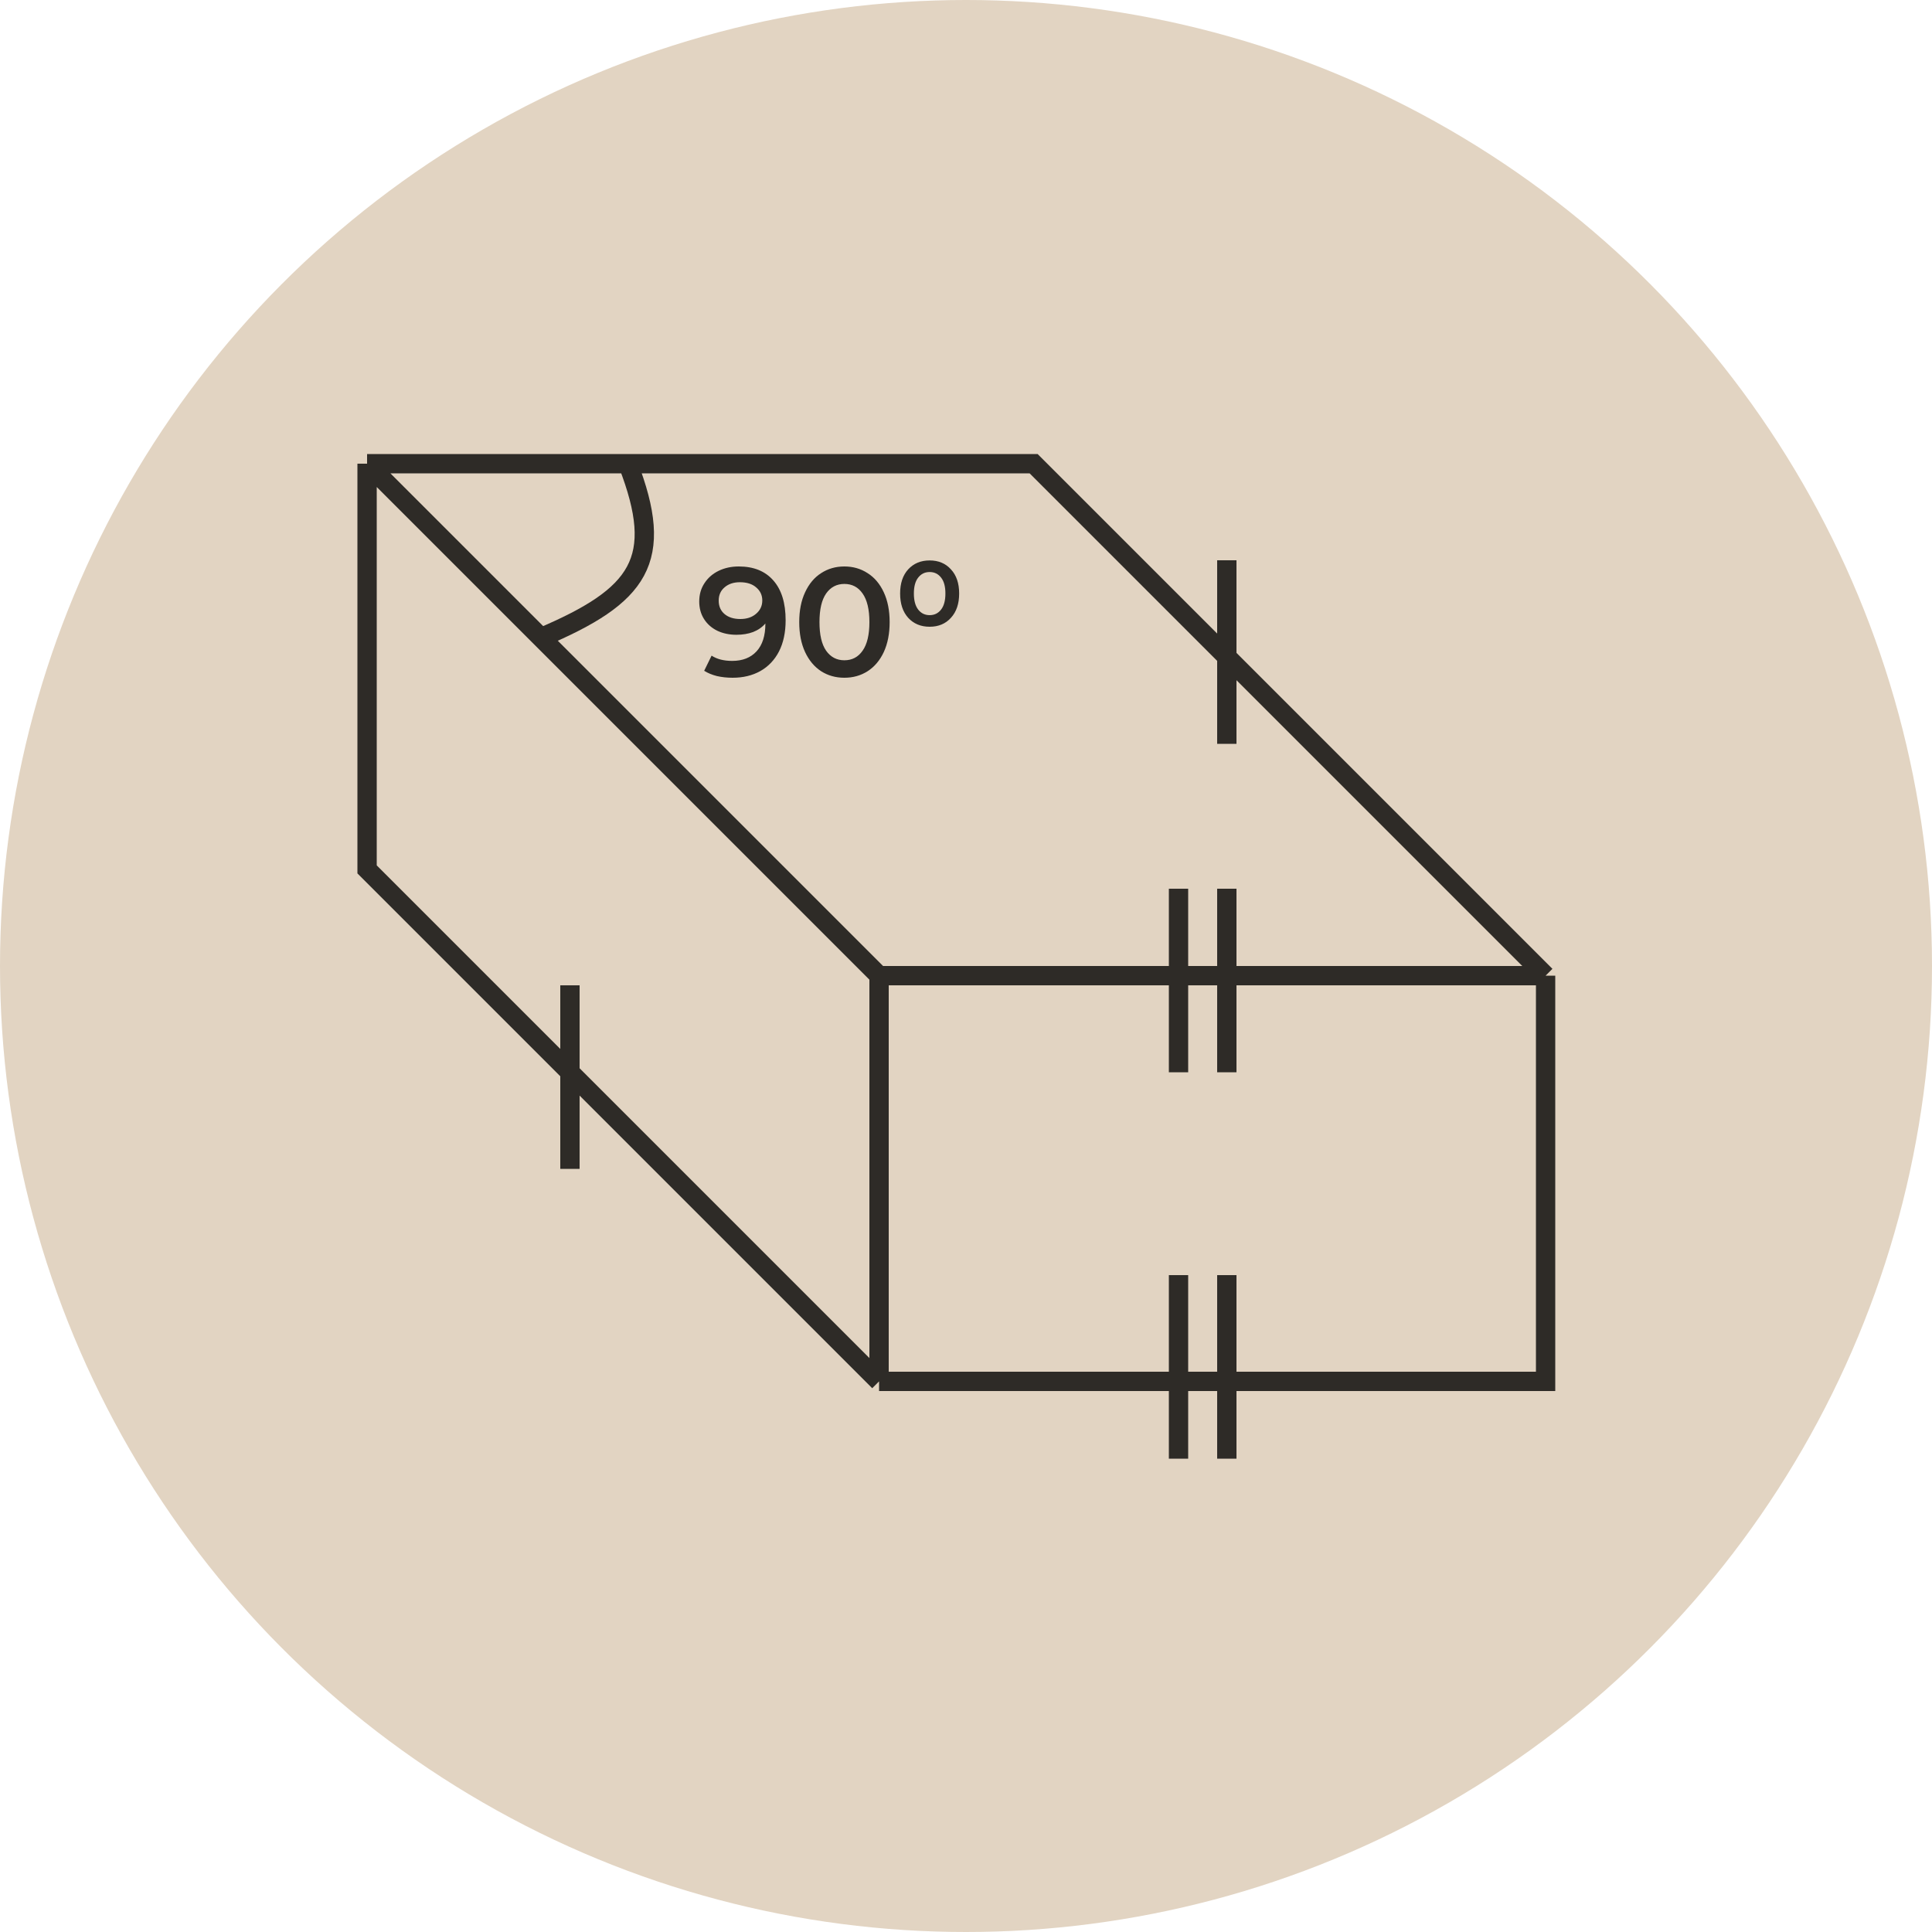 <?xml version="1.0" encoding="UTF-8"?> <svg xmlns="http://www.w3.org/2000/svg" width="100" height="100" viewBox="0 0 100 100" fill="none"> <circle cx="50" cy="50" r="50" fill="#E2D4C2"></circle> <path d="M38.24 29.32C39.008 29.32 39.603 29.56 40.024 30.04C40.451 30.52 40.664 31.208 40.664 32.104C40.664 32.733 40.549 33.272 40.32 33.72C40.091 34.163 39.768 34.501 39.352 34.736C38.941 34.965 38.464 35.08 37.92 35.08C37.632 35.08 37.36 35.051 37.104 34.992C36.853 34.928 36.635 34.837 36.448 34.72L36.832 33.936C37.109 34.117 37.464 34.208 37.896 34.208C38.435 34.208 38.856 34.043 39.16 33.712C39.464 33.381 39.616 32.904 39.616 32.28V32.272C39.451 32.464 39.24 32.611 38.984 32.712C38.728 32.808 38.44 32.856 38.12 32.856C37.752 32.856 37.421 32.787 37.128 32.648C36.835 32.504 36.605 32.301 36.44 32.04C36.275 31.779 36.192 31.477 36.192 31.136C36.192 30.773 36.283 30.456 36.464 30.184C36.645 29.907 36.891 29.693 37.2 29.544C37.509 29.395 37.856 29.32 38.24 29.32ZM38.32 32.04C38.656 32.04 38.928 31.949 39.136 31.768C39.349 31.587 39.456 31.357 39.456 31.08C39.456 30.808 39.352 30.584 39.144 30.408C38.941 30.227 38.659 30.136 38.296 30.136C37.971 30.136 37.707 30.224 37.504 30.4C37.301 30.571 37.2 30.8 37.2 31.088C37.2 31.381 37.301 31.613 37.504 31.784C37.707 31.955 37.979 32.04 38.32 32.04ZM43.704 35.08C43.256 35.08 42.856 34.968 42.504 34.744C42.152 34.515 41.874 34.184 41.672 33.752C41.469 33.315 41.368 32.797 41.368 32.2C41.368 31.603 41.469 31.088 41.672 30.656C41.874 30.219 42.152 29.888 42.504 29.664C42.856 29.435 43.256 29.32 43.704 29.32C44.152 29.32 44.552 29.435 44.904 29.664C45.261 29.888 45.541 30.219 45.744 30.656C45.946 31.088 46.048 31.603 46.048 32.2C46.048 32.797 45.946 33.315 45.744 33.752C45.541 34.184 45.261 34.515 44.904 34.744C44.552 34.968 44.152 35.08 43.704 35.08ZM43.704 34.176C44.104 34.176 44.418 34.011 44.648 33.68C44.882 33.349 45 32.856 45 32.2C45 31.544 44.882 31.051 44.648 30.72C44.418 30.389 44.104 30.224 43.704 30.224C43.309 30.224 42.994 30.389 42.76 30.72C42.53 31.051 42.416 31.544 42.416 32.2C42.416 32.856 42.53 33.349 42.76 33.68C42.994 34.011 43.309 34.176 43.704 34.176ZM48.118 32.44C47.66 32.44 47.289 32.285 47.006 31.976C46.729 31.667 46.59 31.248 46.59 30.72C46.59 30.192 46.729 29.776 47.006 29.472C47.289 29.163 47.66 29.008 48.118 29.008C48.577 29.008 48.945 29.163 49.222 29.472C49.505 29.776 49.646 30.192 49.646 30.72C49.646 31.248 49.505 31.667 49.222 31.976C48.945 32.285 48.577 32.44 48.118 32.44ZM48.118 31.84C48.364 31.84 48.561 31.744 48.71 31.552C48.86 31.36 48.934 31.083 48.934 30.72C48.934 30.357 48.86 30.083 48.71 29.896C48.561 29.704 48.364 29.608 48.118 29.608C47.873 29.608 47.676 29.704 47.526 29.896C47.377 30.083 47.302 30.357 47.302 30.72C47.302 31.083 47.377 31.36 47.526 31.552C47.676 31.744 47.873 31.84 48.118 31.84Z" fill="#2E2B27"></path> <path d="M80 50.5L53.5 24H32.5M80 50.5H45.5M80 50.5V71.5H45.5M45.5 50.5V71.5M45.5 50.5L28 33M19 24H23H32.5M19 24V45L45.5 71.5M19 24L28 33M32.5 24C34.441 29.001 33.109 30.832 28 33M61 46V55.5M63.5 46V55.5M61 66V75.5M63.5 66V75.5M63.5 29V38.5M29.5 51V60.5" stroke="#2E2B27"></path> </svg> 